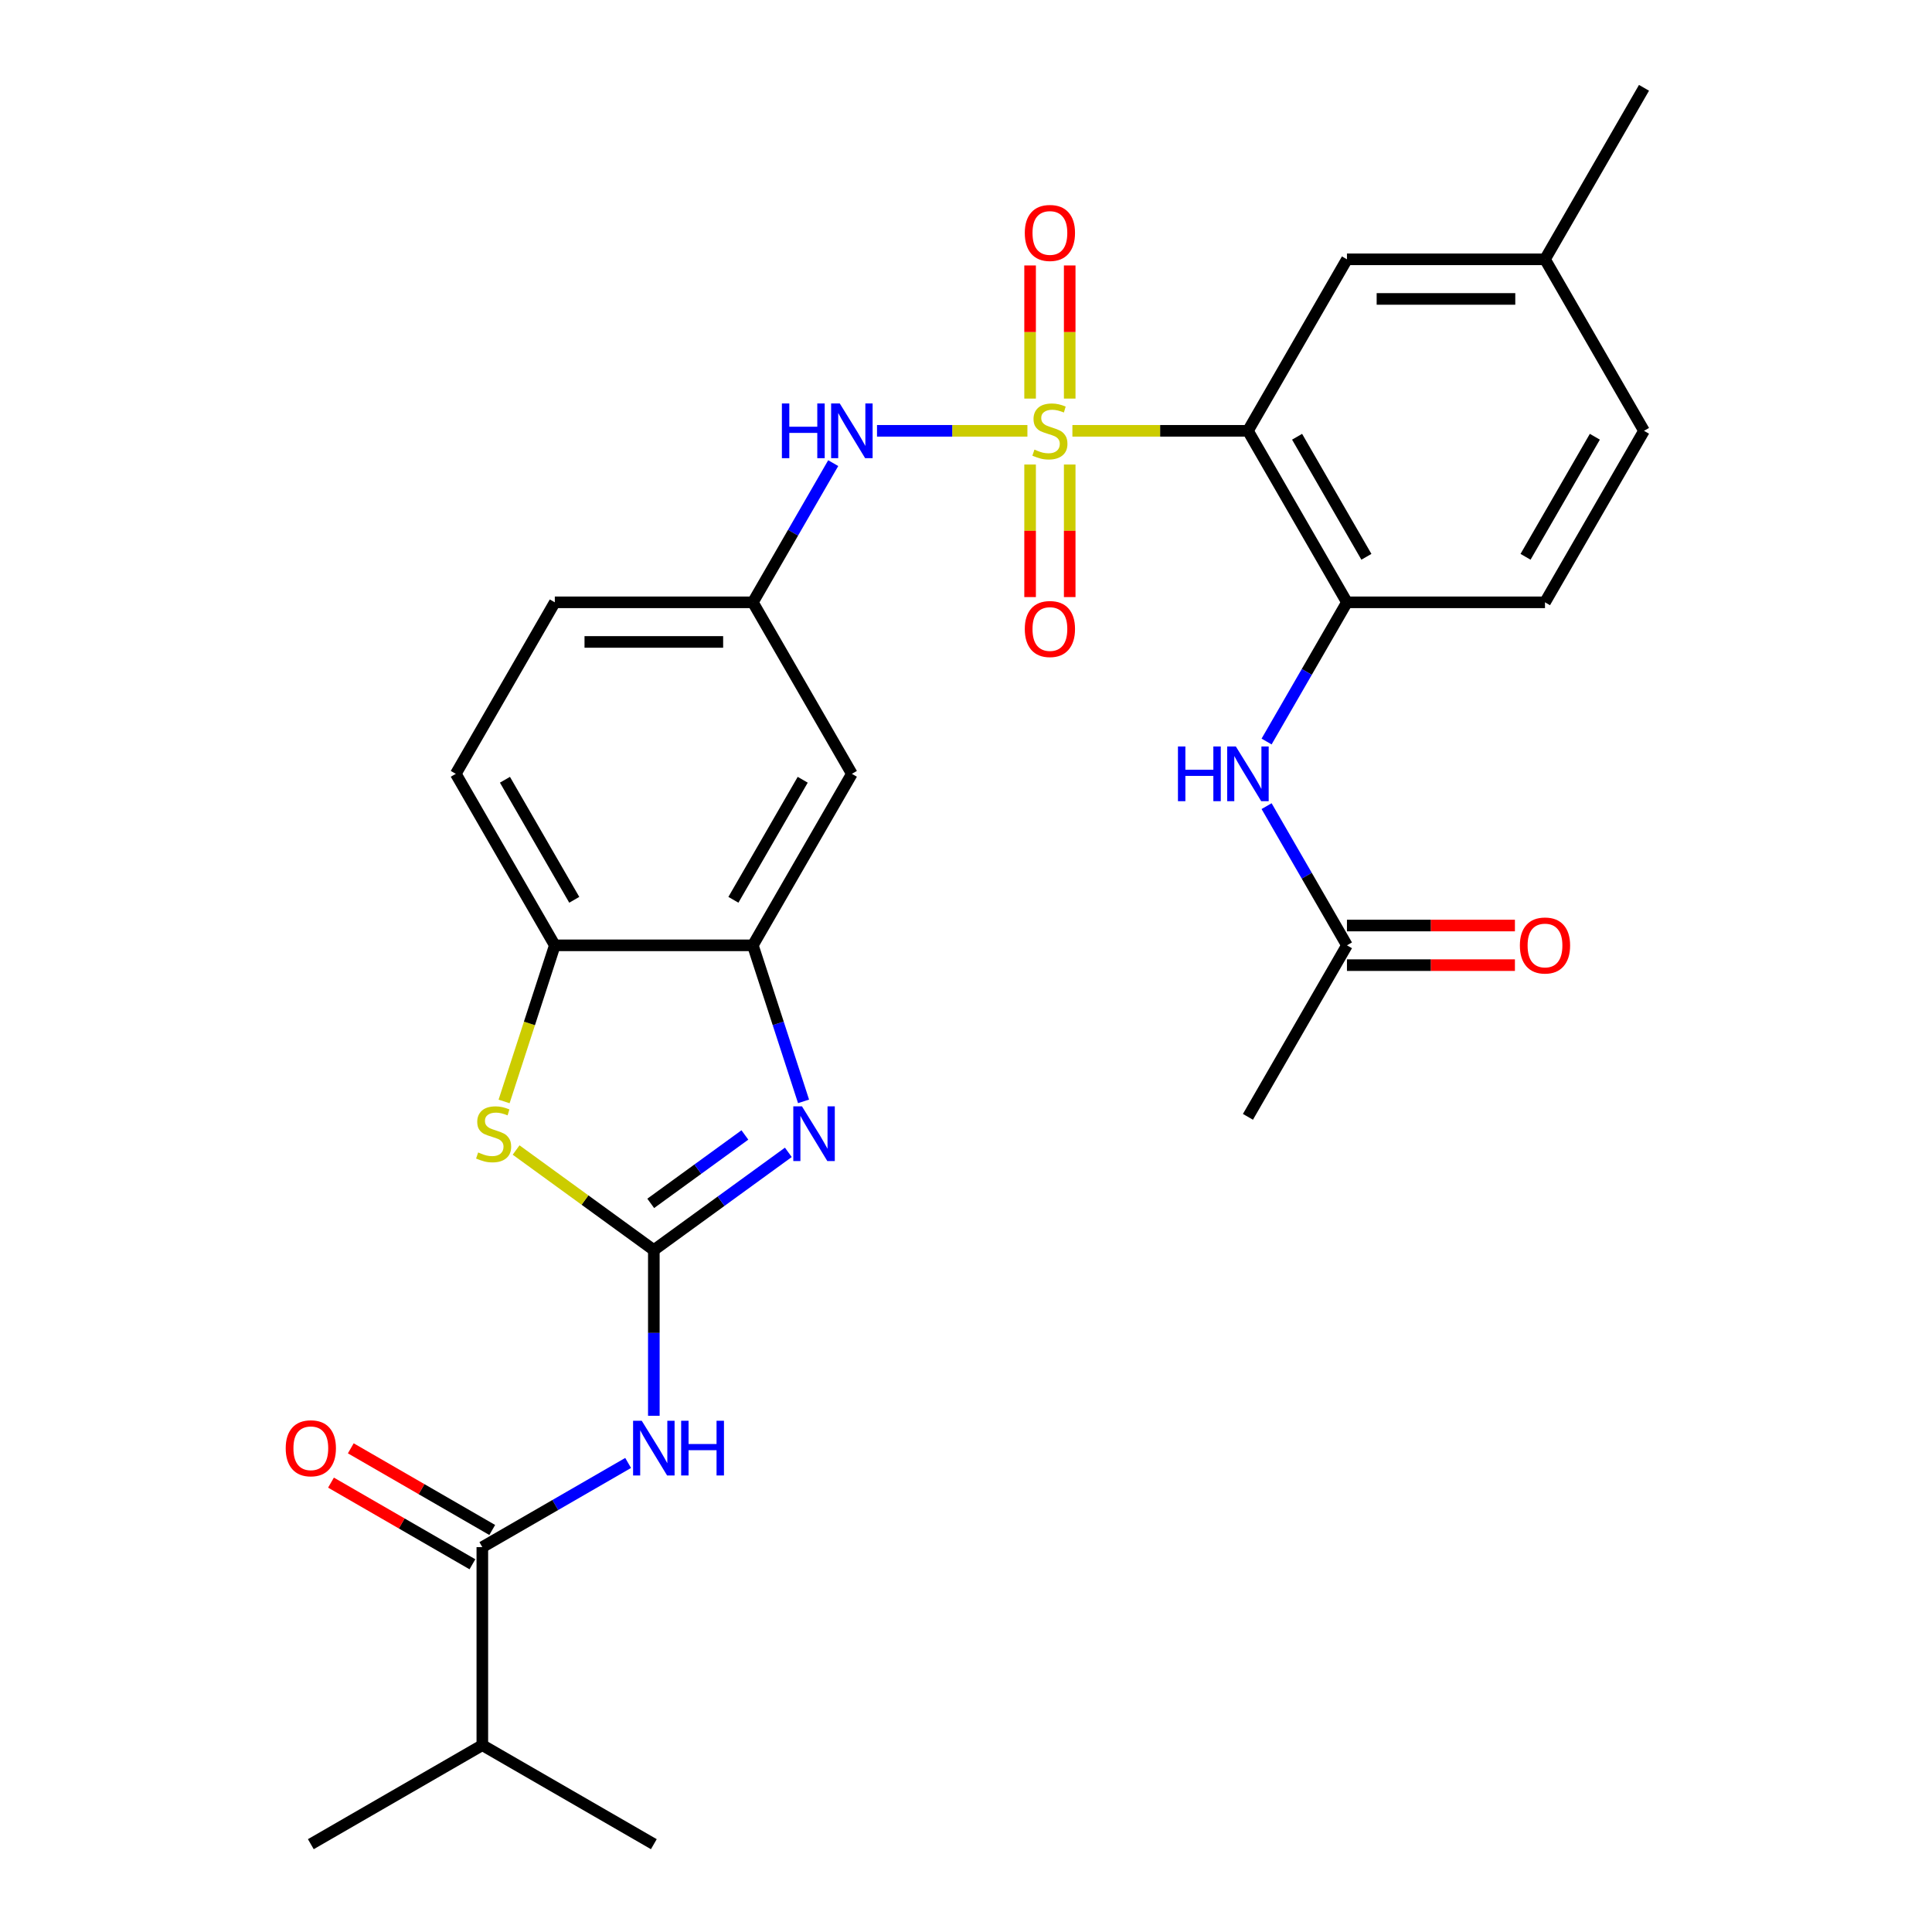 <?xml version='1.0' encoding='iso-8859-1'?>
<svg version='1.1' baseProfile='full'
              xmlns='http://www.w3.org/2000/svg'
                      xmlns:rdkit='http://www.rdkit.org/xml'
                      xmlns:xlink='http://www.w3.org/1999/xlink'
                  xml:space='preserve'
width='1000px' height='1000px' viewBox='0 0 1000 1000'>
<!-- END OF HEADER -->
<rect style='opacity:1.0;fill:#FFFFFF;stroke:none' width='1000' height='1000' x='0' y='0'> </rect>
<path class='bond-1' d='M 555.07,222.994 L 600.5,222.994' style='fill:none;fill-rule:evenodd;stroke:#CCCC00;stroke-width:6px;stroke-linecap:butt;stroke-linejoin:miter;stroke-opacity:1' />
<path class='bond-1' d='M 600.5,222.994 L 645.93,222.994' style='fill:none;fill-rule:evenodd;stroke:#000000;stroke-width:6px;stroke-linecap:butt;stroke-linejoin:miter;stroke-opacity:1' />
<path class='bond-7' d='M 531.785,222.994 L 492.861,222.994' style='fill:none;fill-rule:evenodd;stroke:#CCCC00;stroke-width:6px;stroke-linecap:butt;stroke-linejoin:miter;stroke-opacity:1' />
<path class='bond-7' d='M 492.861,222.994 L 453.937,222.994' style='fill:none;fill-rule:evenodd;stroke:#0000FF;stroke-width:6px;stroke-linecap:butt;stroke-linejoin:miter;stroke-opacity:1' />
<path class='bond-11' d='M 533.177,240.437 L 533.177,274.743' style='fill:none;fill-rule:evenodd;stroke:#CCCC00;stroke-width:6px;stroke-linecap:butt;stroke-linejoin:miter;stroke-opacity:1' />
<path class='bond-11' d='M 533.177,274.743 L 533.177,309.05' style='fill:none;fill-rule:evenodd;stroke:#FF0000;stroke-width:6px;stroke-linecap:butt;stroke-linejoin:miter;stroke-opacity:1' />
<path class='bond-11' d='M 553.678,240.437 L 553.678,274.743' style='fill:none;fill-rule:evenodd;stroke:#CCCC00;stroke-width:6px;stroke-linecap:butt;stroke-linejoin:miter;stroke-opacity:1' />
<path class='bond-11' d='M 553.678,274.743 L 553.678,309.05' style='fill:none;fill-rule:evenodd;stroke:#FF0000;stroke-width:6px;stroke-linecap:butt;stroke-linejoin:miter;stroke-opacity:1' />
<path class='bond-12' d='M 553.678,206.311 L 553.678,171.854' style='fill:none;fill-rule:evenodd;stroke:#CCCC00;stroke-width:6px;stroke-linecap:butt;stroke-linejoin:miter;stroke-opacity:1' />
<path class='bond-12' d='M 553.678,171.854 L 553.678,137.397' style='fill:none;fill-rule:evenodd;stroke:#FF0000;stroke-width:6px;stroke-linecap:butt;stroke-linejoin:miter;stroke-opacity:1' />
<path class='bond-12' d='M 533.177,206.311 L 533.177,171.854' style='fill:none;fill-rule:evenodd;stroke:#CCCC00;stroke-width:6px;stroke-linecap:butt;stroke-linejoin:miter;stroke-opacity:1' />
<path class='bond-12' d='M 533.177,171.854 L 533.177,137.397' style='fill:none;fill-rule:evenodd;stroke:#FF0000;stroke-width:6px;stroke-linecap:butt;stroke-linejoin:miter;stroke-opacity:1' />
<path class='bond-0' d='M 338.423,647.038 L 373.235,621.746' style='fill:none;fill-rule:evenodd;stroke:#000000;stroke-width:6px;stroke-linecap:butt;stroke-linejoin:miter;stroke-opacity:1' />
<path class='bond-0' d='M 373.235,621.746 L 408.046,596.454' style='fill:none;fill-rule:evenodd;stroke:#0000FF;stroke-width:6px;stroke-linecap:butt;stroke-linejoin:miter;stroke-opacity:1' />
<path class='bond-0' d='M 336.816,622.865 L 361.185,605.161' style='fill:none;fill-rule:evenodd;stroke:#000000;stroke-width:6px;stroke-linecap:butt;stroke-linejoin:miter;stroke-opacity:1' />
<path class='bond-0' d='M 361.185,605.161 L 385.553,587.456' style='fill:none;fill-rule:evenodd;stroke:#0000FF;stroke-width:6px;stroke-linecap:butt;stroke-linejoin:miter;stroke-opacity:1' />
<path class='bond-3' d='M 338.423,647.038 L 338.423,689.928' style='fill:none;fill-rule:evenodd;stroke:#000000;stroke-width:6px;stroke-linecap:butt;stroke-linejoin:miter;stroke-opacity:1' />
<path class='bond-3' d='M 338.423,689.928 L 338.423,732.818' style='fill:none;fill-rule:evenodd;stroke:#0000FF;stroke-width:6px;stroke-linecap:butt;stroke-linejoin:miter;stroke-opacity:1' />
<path class='bond-31' d='M 338.423,647.038 L 302.781,621.143' style='fill:none;fill-rule:evenodd;stroke:#000000;stroke-width:6px;stroke-linecap:butt;stroke-linejoin:miter;stroke-opacity:1' />
<path class='bond-31' d='M 302.781,621.143 L 267.139,595.248' style='fill:none;fill-rule:evenodd;stroke:#CCCC00;stroke-width:6px;stroke-linecap:butt;stroke-linejoin:miter;stroke-opacity:1' />
<path class='bond-8' d='M 645.93,222.994 L 697.181,311.764' style='fill:none;fill-rule:evenodd;stroke:#000000;stroke-width:6px;stroke-linecap:butt;stroke-linejoin:miter;stroke-opacity:1' />
<path class='bond-8' d='M 671.372,226.059 L 707.248,288.198' style='fill:none;fill-rule:evenodd;stroke:#000000;stroke-width:6px;stroke-linecap:butt;stroke-linejoin:miter;stroke-opacity:1' />
<path class='bond-15' d='M 645.93,222.994 L 697.181,134.224' style='fill:none;fill-rule:evenodd;stroke:#000000;stroke-width:6px;stroke-linecap:butt;stroke-linejoin:miter;stroke-opacity:1' />
<path class='bond-2' d='M 415.915,570.066 L 402.795,529.685' style='fill:none;fill-rule:evenodd;stroke:#0000FF;stroke-width:6px;stroke-linecap:butt;stroke-linejoin:miter;stroke-opacity:1' />
<path class='bond-2' d='M 402.795,529.685 L 389.674,489.303' style='fill:none;fill-rule:evenodd;stroke:#000000;stroke-width:6px;stroke-linecap:butt;stroke-linejoin:miter;stroke-opacity:1' />
<path class='bond-6' d='M 325.12,757.221 L 287.387,779.006' style='fill:none;fill-rule:evenodd;stroke:#0000FF;stroke-width:6px;stroke-linecap:butt;stroke-linejoin:miter;stroke-opacity:1' />
<path class='bond-6' d='M 287.387,779.006 L 249.653,800.792' style='fill:none;fill-rule:evenodd;stroke:#000000;stroke-width:6px;stroke-linecap:butt;stroke-linejoin:miter;stroke-opacity:1' />
<path class='bond-4' d='M 260.917,570.106 L 274.044,529.705' style='fill:none;fill-rule:evenodd;stroke:#CCCC00;stroke-width:6px;stroke-linecap:butt;stroke-linejoin:miter;stroke-opacity:1' />
<path class='bond-4' d='M 274.044,529.705 L 287.171,489.303' style='fill:none;fill-rule:evenodd;stroke:#000000;stroke-width:6px;stroke-linecap:butt;stroke-linejoin:miter;stroke-opacity:1' />
<path class='bond-5' d='M 389.674,489.303 L 440.925,400.533' style='fill:none;fill-rule:evenodd;stroke:#000000;stroke-width:6px;stroke-linecap:butt;stroke-linejoin:miter;stroke-opacity:1' />
<path class='bond-5' d='M 379.608,465.737 L 415.484,403.599' style='fill:none;fill-rule:evenodd;stroke:#000000;stroke-width:6px;stroke-linecap:butt;stroke-linejoin:miter;stroke-opacity:1' />
<path class='bond-30' d='M 389.674,489.303 L 287.171,489.303' style='fill:none;fill-rule:evenodd;stroke:#000000;stroke-width:6px;stroke-linecap:butt;stroke-linejoin:miter;stroke-opacity:1' />
<path class='bond-17' d='M 254.778,791.915 L 218.175,770.782' style='fill:none;fill-rule:evenodd;stroke:#000000;stroke-width:6px;stroke-linecap:butt;stroke-linejoin:miter;stroke-opacity:1' />
<path class='bond-17' d='M 218.175,770.782 L 181.571,749.649' style='fill:none;fill-rule:evenodd;stroke:#FF0000;stroke-width:6px;stroke-linecap:butt;stroke-linejoin:miter;stroke-opacity:1' />
<path class='bond-17' d='M 244.528,809.669 L 207.924,788.536' style='fill:none;fill-rule:evenodd;stroke:#000000;stroke-width:6px;stroke-linecap:butt;stroke-linejoin:miter;stroke-opacity:1' />
<path class='bond-17' d='M 207.924,788.536 L 171.321,767.403' style='fill:none;fill-rule:evenodd;stroke:#FF0000;stroke-width:6px;stroke-linecap:butt;stroke-linejoin:miter;stroke-opacity:1' />
<path class='bond-21' d='M 249.653,800.792 L 249.653,903.294' style='fill:none;fill-rule:evenodd;stroke:#000000;stroke-width:6px;stroke-linecap:butt;stroke-linejoin:miter;stroke-opacity:1' />
<path class='bond-16' d='M 431.27,239.717 L 410.472,275.74' style='fill:none;fill-rule:evenodd;stroke:#0000FF;stroke-width:6px;stroke-linecap:butt;stroke-linejoin:miter;stroke-opacity:1' />
<path class='bond-16' d='M 410.472,275.74 L 389.674,311.764' style='fill:none;fill-rule:evenodd;stroke:#000000;stroke-width:6px;stroke-linecap:butt;stroke-linejoin:miter;stroke-opacity:1' />
<path class='bond-10' d='M 697.181,311.764 L 676.383,347.787' style='fill:none;fill-rule:evenodd;stroke:#000000;stroke-width:6px;stroke-linecap:butt;stroke-linejoin:miter;stroke-opacity:1' />
<path class='bond-10' d='M 676.383,347.787 L 655.585,383.811' style='fill:none;fill-rule:evenodd;stroke:#0000FF;stroke-width:6px;stroke-linecap:butt;stroke-linejoin:miter;stroke-opacity:1' />
<path class='bond-18' d='M 697.181,311.764 L 799.684,311.764' style='fill:none;fill-rule:evenodd;stroke:#000000;stroke-width:6px;stroke-linecap:butt;stroke-linejoin:miter;stroke-opacity:1' />
<path class='bond-9' d='M 287.171,489.303 L 235.92,400.533' style='fill:none;fill-rule:evenodd;stroke:#000000;stroke-width:6px;stroke-linecap:butt;stroke-linejoin:miter;stroke-opacity:1' />
<path class='bond-9' d='M 297.238,465.737 L 261.362,403.599' style='fill:none;fill-rule:evenodd;stroke:#000000;stroke-width:6px;stroke-linecap:butt;stroke-linejoin:miter;stroke-opacity:1' />
<path class='bond-14' d='M 655.585,417.256 L 676.383,453.28' style='fill:none;fill-rule:evenodd;stroke:#0000FF;stroke-width:6px;stroke-linecap:butt;stroke-linejoin:miter;stroke-opacity:1' />
<path class='bond-14' d='M 676.383,453.28 L 697.181,489.303' style='fill:none;fill-rule:evenodd;stroke:#000000;stroke-width:6px;stroke-linecap:butt;stroke-linejoin:miter;stroke-opacity:1' />
<path class='bond-13' d='M 440.925,400.533 L 389.674,311.764' style='fill:none;fill-rule:evenodd;stroke:#000000;stroke-width:6px;stroke-linecap:butt;stroke-linejoin:miter;stroke-opacity:1' />
<path class='bond-19' d='M 697.181,499.553 L 740.651,499.553' style='fill:none;fill-rule:evenodd;stroke:#000000;stroke-width:6px;stroke-linecap:butt;stroke-linejoin:miter;stroke-opacity:1' />
<path class='bond-19' d='M 740.651,499.553 L 784.121,499.553' style='fill:none;fill-rule:evenodd;stroke:#FF0000;stroke-width:6px;stroke-linecap:butt;stroke-linejoin:miter;stroke-opacity:1' />
<path class='bond-19' d='M 697.181,479.053 L 740.651,479.053' style='fill:none;fill-rule:evenodd;stroke:#000000;stroke-width:6px;stroke-linecap:butt;stroke-linejoin:miter;stroke-opacity:1' />
<path class='bond-19' d='M 740.651,479.053 L 784.121,479.053' style='fill:none;fill-rule:evenodd;stroke:#FF0000;stroke-width:6px;stroke-linecap:butt;stroke-linejoin:miter;stroke-opacity:1' />
<path class='bond-25' d='M 697.181,489.303 L 645.93,578.073' style='fill:none;fill-rule:evenodd;stroke:#000000;stroke-width:6px;stroke-linecap:butt;stroke-linejoin:miter;stroke-opacity:1' />
<path class='bond-22' d='M 697.181,134.224 L 799.684,134.224' style='fill:none;fill-rule:evenodd;stroke:#000000;stroke-width:6px;stroke-linecap:butt;stroke-linejoin:miter;stroke-opacity:1' />
<path class='bond-22' d='M 712.557,154.725 L 784.308,154.725' style='fill:none;fill-rule:evenodd;stroke:#000000;stroke-width:6px;stroke-linecap:butt;stroke-linejoin:miter;stroke-opacity:1' />
<path class='bond-23' d='M 389.674,311.764 L 287.171,311.764' style='fill:none;fill-rule:evenodd;stroke:#000000;stroke-width:6px;stroke-linecap:butt;stroke-linejoin:miter;stroke-opacity:1' />
<path class='bond-23' d='M 374.299,332.264 L 302.547,332.264' style='fill:none;fill-rule:evenodd;stroke:#000000;stroke-width:6px;stroke-linecap:butt;stroke-linejoin:miter;stroke-opacity:1' />
<path class='bond-29' d='M 799.684,311.764 L 850.935,222.994' style='fill:none;fill-rule:evenodd;stroke:#000000;stroke-width:6px;stroke-linecap:butt;stroke-linejoin:miter;stroke-opacity:1' />
<path class='bond-29' d='M 789.617,288.198 L 825.493,226.059' style='fill:none;fill-rule:evenodd;stroke:#000000;stroke-width:6px;stroke-linecap:butt;stroke-linejoin:miter;stroke-opacity:1' />
<path class='bond-20' d='M 235.92,400.533 L 287.171,311.764' style='fill:none;fill-rule:evenodd;stroke:#000000;stroke-width:6px;stroke-linecap:butt;stroke-linejoin:miter;stroke-opacity:1' />
<path class='bond-26' d='M 249.653,903.294 L 160.883,954.545' style='fill:none;fill-rule:evenodd;stroke:#000000;stroke-width:6px;stroke-linecap:butt;stroke-linejoin:miter;stroke-opacity:1' />
<path class='bond-27' d='M 249.653,903.294 L 338.423,954.545' style='fill:none;fill-rule:evenodd;stroke:#000000;stroke-width:6px;stroke-linecap:butt;stroke-linejoin:miter;stroke-opacity:1' />
<path class='bond-24' d='M 799.684,134.224 L 850.935,222.994' style='fill:none;fill-rule:evenodd;stroke:#000000;stroke-width:6px;stroke-linecap:butt;stroke-linejoin:miter;stroke-opacity:1' />
<path class='bond-28' d='M 799.684,134.224 L 850.935,45.455' style='fill:none;fill-rule:evenodd;stroke:#000000;stroke-width:6px;stroke-linecap:butt;stroke-linejoin:miter;stroke-opacity:1' />
<path  class='atom-0' d='M 535.428 232.714
Q 535.748 232.834, 537.068 233.394
Q 538.388 233.954, 539.828 234.314
Q 541.308 234.634, 542.748 234.634
Q 545.428 234.634, 546.988 233.354
Q 548.548 232.034, 548.548 229.754
Q 548.548 228.194, 547.748 227.234
Q 546.988 226.274, 545.788 225.754
Q 544.588 225.234, 542.588 224.634
Q 540.068 223.874, 538.548 223.154
Q 537.068 222.434, 535.988 220.914
Q 534.948 219.394, 534.948 216.834
Q 534.948 213.274, 537.348 211.074
Q 539.788 208.874, 544.588 208.874
Q 547.868 208.874, 551.588 210.434
L 550.668 213.514
Q 547.268 212.114, 544.708 212.114
Q 541.948 212.114, 540.428 213.274
Q 538.908 214.394, 538.948 216.354
Q 538.948 217.874, 539.708 218.794
Q 540.508 219.714, 541.628 220.234
Q 542.788 220.754, 544.708 221.354
Q 547.268 222.154, 548.788 222.954
Q 550.308 223.754, 551.388 225.394
Q 552.508 226.994, 552.508 229.754
Q 552.508 233.674, 549.868 235.794
Q 547.268 237.874, 542.908 237.874
Q 540.388 237.874, 538.468 237.314
Q 536.588 236.794, 534.348 235.874
L 535.428 232.714
' fill='#CCCC00'/>
<path  class='atom-3' d='M 415.089 572.629
L 424.369 587.629
Q 425.289 589.109, 426.769 591.789
Q 428.249 594.469, 428.329 594.629
L 428.329 572.629
L 432.089 572.629
L 432.089 600.949
L 428.209 600.949
L 418.249 584.549
Q 417.089 582.629, 415.849 580.429
Q 414.649 578.229, 414.289 577.549
L 414.289 600.949
L 410.609 600.949
L 410.609 572.629
L 415.089 572.629
' fill='#0000FF'/>
<path  class='atom-4' d='M 332.163 735.381
L 341.443 750.381
Q 342.363 751.861, 343.843 754.541
Q 345.323 757.221, 345.403 757.381
L 345.403 735.381
L 349.163 735.381
L 349.163 763.701
L 345.283 763.701
L 335.323 747.301
Q 334.163 745.381, 332.923 743.181
Q 331.723 740.981, 331.363 740.301
L 331.363 763.701
L 327.683 763.701
L 327.683 735.381
L 332.163 735.381
' fill='#0000FF'/>
<path  class='atom-4' d='M 352.563 735.381
L 356.403 735.381
L 356.403 747.421
L 370.883 747.421
L 370.883 735.381
L 374.723 735.381
L 374.723 763.701
L 370.883 763.701
L 370.883 750.621
L 356.403 750.621
L 356.403 763.701
L 352.563 763.701
L 352.563 735.381
' fill='#0000FF'/>
<path  class='atom-5' d='M 247.497 596.509
Q 247.817 596.629, 249.137 597.189
Q 250.457 597.749, 251.897 598.109
Q 253.377 598.429, 254.817 598.429
Q 257.497 598.429, 259.057 597.149
Q 260.617 595.829, 260.617 593.549
Q 260.617 591.989, 259.817 591.029
Q 259.057 590.069, 257.857 589.549
Q 256.657 589.029, 254.657 588.429
Q 252.137 587.669, 250.617 586.949
Q 249.137 586.229, 248.057 584.709
Q 247.017 583.189, 247.017 580.629
Q 247.017 577.069, 249.417 574.869
Q 251.857 572.669, 256.657 572.669
Q 259.937 572.669, 263.657 574.229
L 262.737 577.309
Q 259.337 575.909, 256.777 575.909
Q 254.017 575.909, 252.497 577.069
Q 250.977 578.189, 251.017 580.149
Q 251.017 581.669, 251.777 582.589
Q 252.577 583.509, 253.697 584.029
Q 254.857 584.549, 256.777 585.149
Q 259.337 585.949, 260.857 586.749
Q 262.377 587.549, 263.457 589.189
Q 264.577 590.789, 264.577 593.549
Q 264.577 597.469, 261.937 599.589
Q 259.337 601.669, 254.977 601.669
Q 252.457 601.669, 250.537 601.109
Q 248.657 600.589, 246.417 599.669
L 247.497 596.509
' fill='#CCCC00'/>
<path  class='atom-8' d='M 404.705 208.834
L 408.545 208.834
L 408.545 220.874
L 423.025 220.874
L 423.025 208.834
L 426.865 208.834
L 426.865 237.154
L 423.025 237.154
L 423.025 224.074
L 408.545 224.074
L 408.545 237.154
L 404.705 237.154
L 404.705 208.834
' fill='#0000FF'/>
<path  class='atom-8' d='M 434.665 208.834
L 443.945 223.834
Q 444.865 225.314, 446.345 227.994
Q 447.825 230.674, 447.905 230.834
L 447.905 208.834
L 451.665 208.834
L 451.665 237.154
L 447.785 237.154
L 437.825 220.754
Q 436.665 218.834, 435.425 216.634
Q 434.225 214.434, 433.865 213.754
L 433.865 237.154
L 430.185 237.154
L 430.185 208.834
L 434.665 208.834
' fill='#0000FF'/>
<path  class='atom-11' d='M 609.71 386.373
L 613.55 386.373
L 613.55 398.413
L 628.03 398.413
L 628.03 386.373
L 631.87 386.373
L 631.87 414.693
L 628.03 414.693
L 628.03 401.613
L 613.55 401.613
L 613.55 414.693
L 609.71 414.693
L 609.71 386.373
' fill='#0000FF'/>
<path  class='atom-11' d='M 639.67 386.373
L 648.95 401.373
Q 649.87 402.853, 651.35 405.533
Q 652.83 408.213, 652.91 408.373
L 652.91 386.373
L 656.67 386.373
L 656.67 414.693
L 652.79 414.693
L 642.83 398.293
Q 641.67 396.373, 640.43 394.173
Q 639.23 391.973, 638.87 391.293
L 638.87 414.693
L 635.19 414.693
L 635.19 386.373
L 639.67 386.373
' fill='#0000FF'/>
<path  class='atom-12' d='M 530.428 325.576
Q 530.428 318.776, 533.788 314.976
Q 537.148 311.176, 543.428 311.176
Q 549.708 311.176, 553.068 314.976
Q 556.428 318.776, 556.428 325.576
Q 556.428 332.456, 553.028 336.376
Q 549.628 340.256, 543.428 340.256
Q 537.188 340.256, 533.788 336.376
Q 530.428 332.496, 530.428 325.576
M 543.428 337.056
Q 547.748 337.056, 550.068 334.176
Q 552.428 331.256, 552.428 325.576
Q 552.428 320.016, 550.068 317.216
Q 547.748 314.376, 543.428 314.376
Q 539.108 314.376, 536.748 317.176
Q 534.428 319.976, 534.428 325.576
Q 534.428 331.296, 536.748 334.176
Q 539.108 337.056, 543.428 337.056
' fill='#FF0000'/>
<path  class='atom-13' d='M 530.428 120.572
Q 530.428 113.772, 533.788 109.972
Q 537.148 106.172, 543.428 106.172
Q 549.708 106.172, 553.068 109.972
Q 556.428 113.772, 556.428 120.572
Q 556.428 127.452, 553.028 131.372
Q 549.628 135.252, 543.428 135.252
Q 537.188 135.252, 533.788 131.372
Q 530.428 127.492, 530.428 120.572
M 543.428 132.052
Q 547.748 132.052, 550.068 129.172
Q 552.428 126.252, 552.428 120.572
Q 552.428 115.012, 550.068 112.212
Q 547.748 109.372, 543.428 109.372
Q 539.108 109.372, 536.748 112.172
Q 534.428 114.972, 534.428 120.572
Q 534.428 126.292, 536.748 129.172
Q 539.108 132.052, 543.428 132.052
' fill='#FF0000'/>
<path  class='atom-18' d='M 147.883 749.621
Q 147.883 742.821, 151.243 739.021
Q 154.603 735.221, 160.883 735.221
Q 167.163 735.221, 170.523 739.021
Q 173.883 742.821, 173.883 749.621
Q 173.883 756.501, 170.483 760.421
Q 167.083 764.301, 160.883 764.301
Q 154.643 764.301, 151.243 760.421
Q 147.883 756.541, 147.883 749.621
M 160.883 761.101
Q 165.203 761.101, 167.523 758.221
Q 169.883 755.301, 169.883 749.621
Q 169.883 744.061, 167.523 741.261
Q 165.203 738.421, 160.883 738.421
Q 156.563 738.421, 154.203 741.221
Q 151.883 744.021, 151.883 749.621
Q 151.883 755.341, 154.203 758.221
Q 156.563 761.101, 160.883 761.101
' fill='#FF0000'/>
<path  class='atom-20' d='M 786.684 489.383
Q 786.684 482.583, 790.044 478.783
Q 793.404 474.983, 799.684 474.983
Q 805.964 474.983, 809.324 478.783
Q 812.684 482.583, 812.684 489.383
Q 812.684 496.263, 809.284 500.183
Q 805.884 504.063, 799.684 504.063
Q 793.444 504.063, 790.044 500.183
Q 786.684 496.303, 786.684 489.383
M 799.684 500.863
Q 804.004 500.863, 806.324 497.983
Q 808.684 495.063, 808.684 489.383
Q 808.684 483.823, 806.324 481.023
Q 804.004 478.183, 799.684 478.183
Q 795.364 478.183, 793.004 480.983
Q 790.684 483.783, 790.684 489.383
Q 790.684 495.103, 793.004 497.983
Q 795.364 500.863, 799.684 500.863
' fill='#FF0000'/>
</svg>
